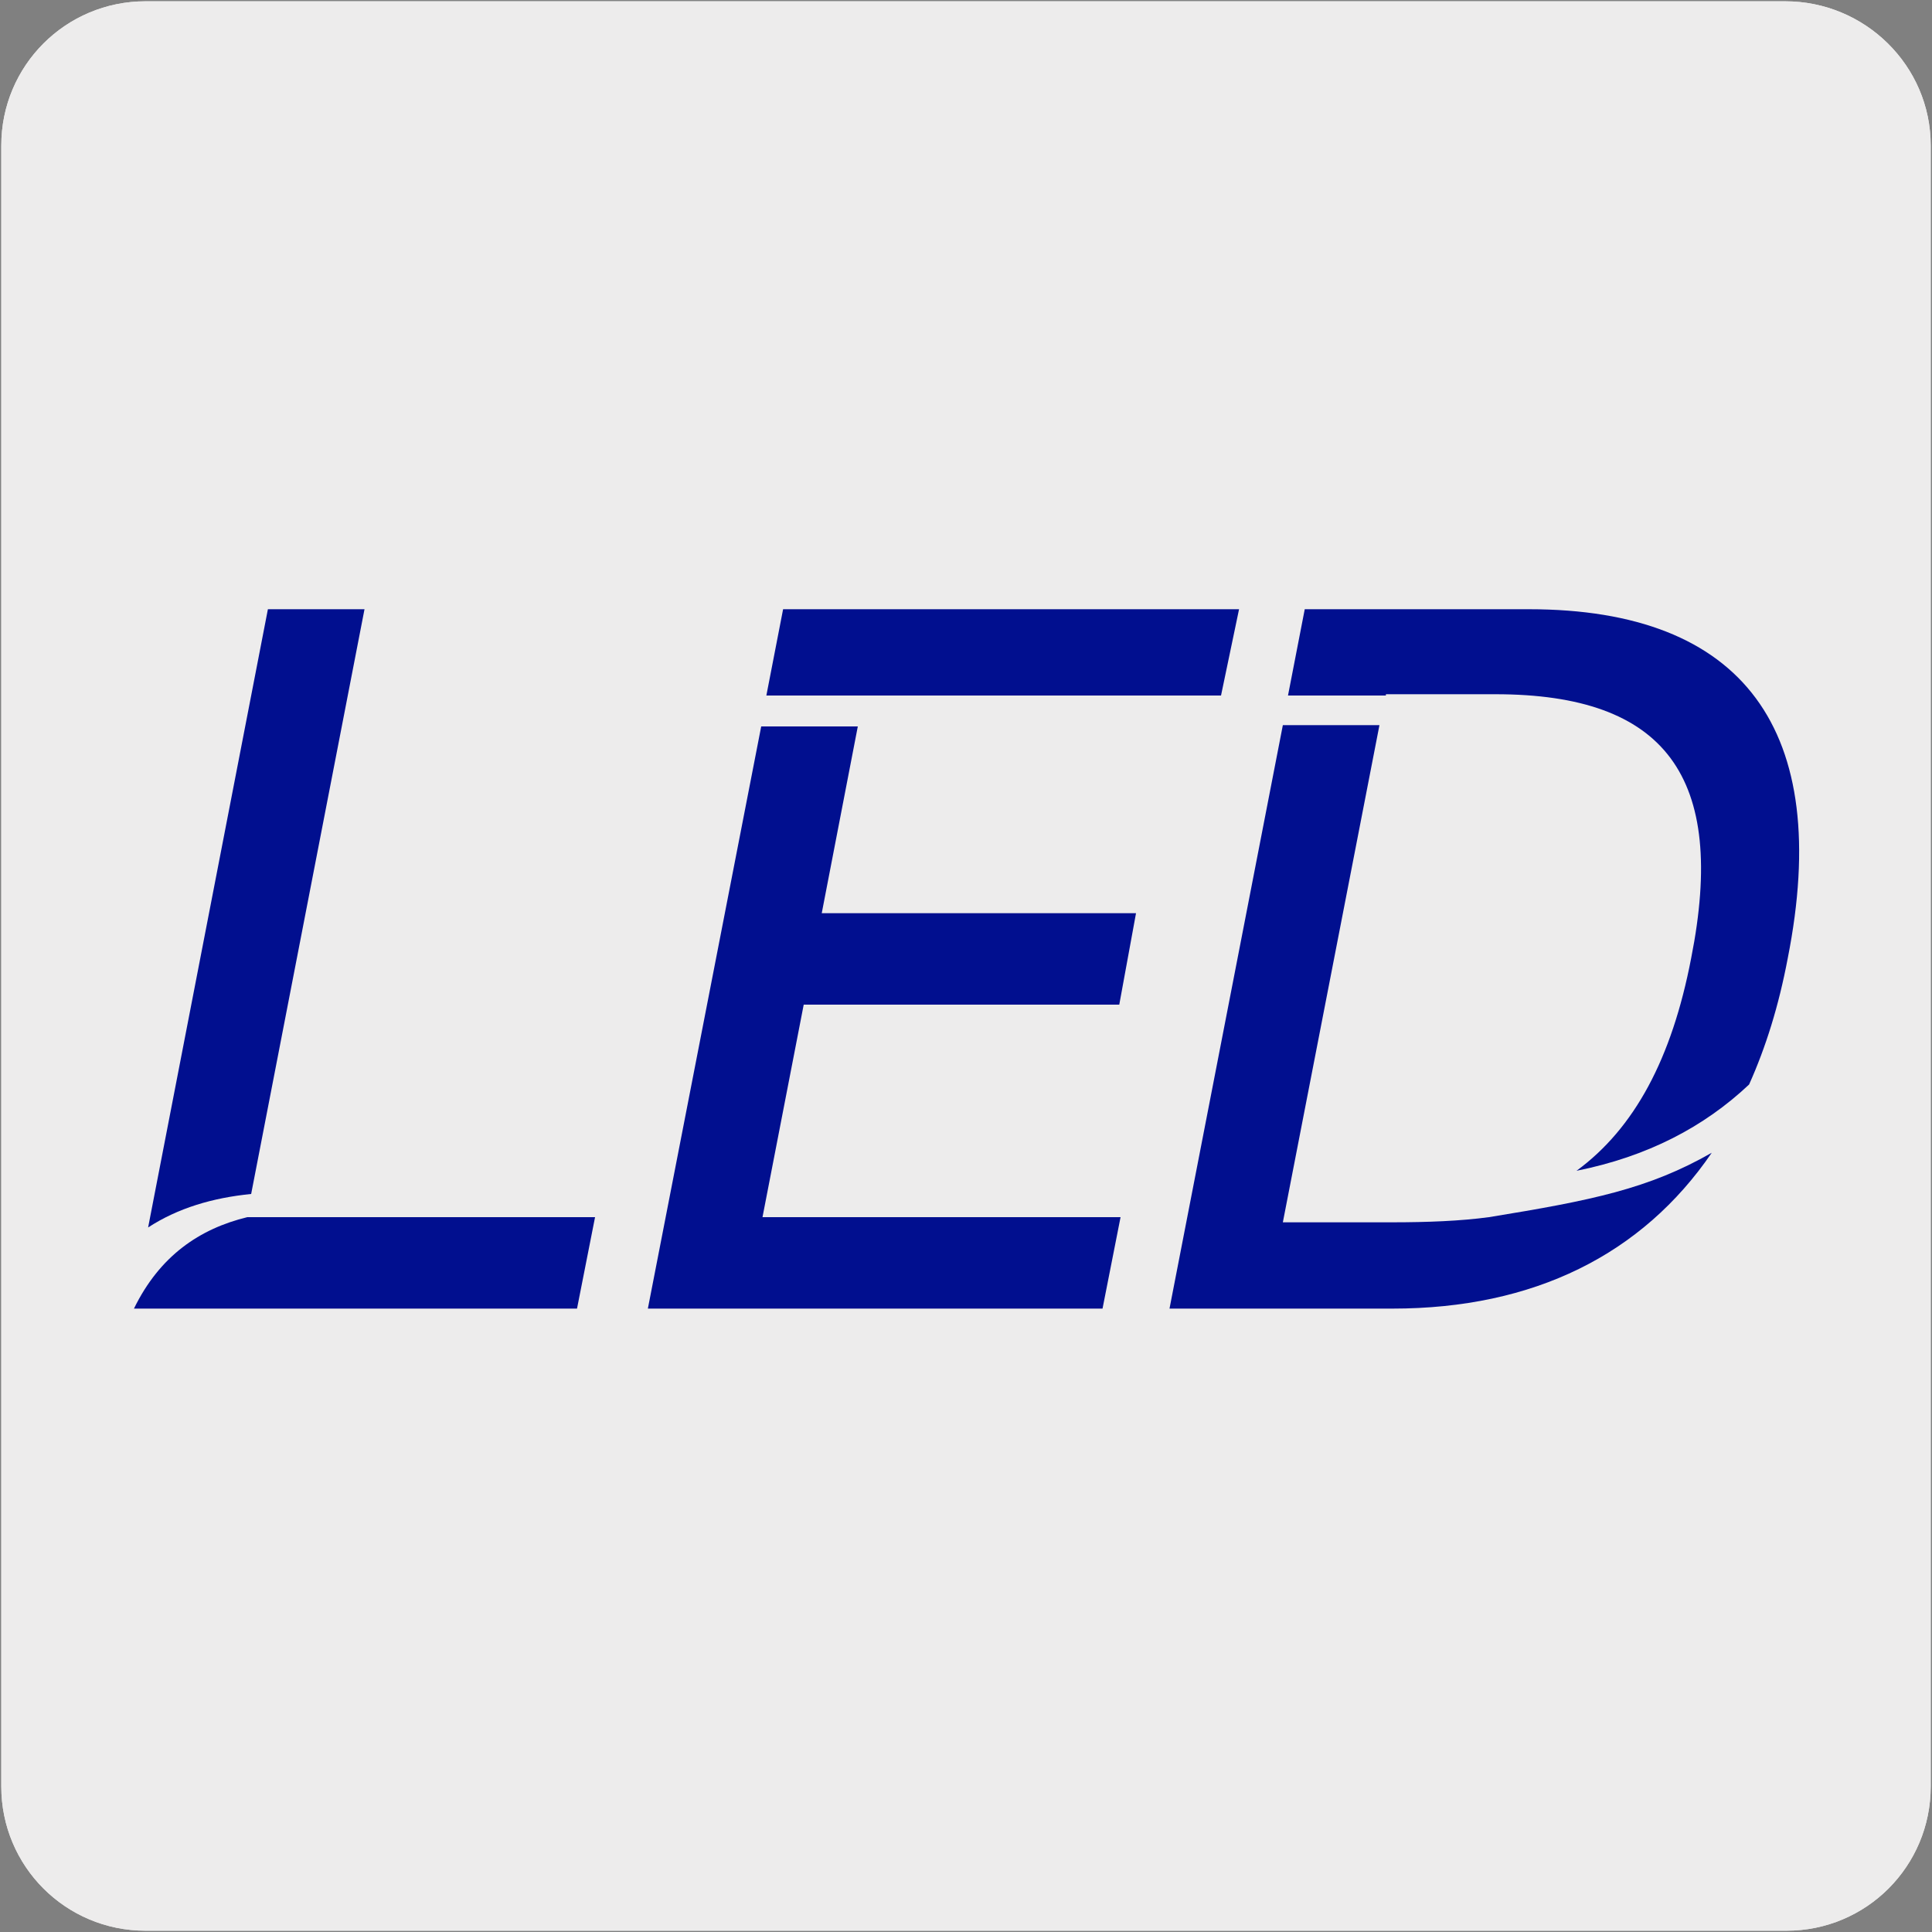 <?xml version="1.0" encoding="utf-8"?>
<!-- Generator: Adobe Illustrator 27.0.1, SVG Export Plug-In . SVG Version: 6.00 Build 0)  -->
<svg version="1.1" id="Capa_1" xmlns="http://www.w3.org/2000/svg" xmlns:xlink="http://www.w3.org/1999/xlink" x="0px" y="0px"
	 viewBox="0 0 150 150" style="enable-background:new 0 0 150 150;" xml:space="preserve">
<rect x="0" y="0" width="150" height="150" fill="#808080" stroke="none"/>
<style type="text/css">
	.st0{fill:#EDECEC;}
	.st1{fill:#010F8F;}
</style>
<g id="Capa_2_00000137095956931588259640000012552746481211863202_">
	<path class="st0" d="M11.3,0.1h127.3c6.2,0,11.3,5,11.3,11.2v127.4c0,6.2-5,11.2-11.2,11.2l0,0H11.3c-6.2,0-11.2-5-11.2-11.2l0,0
		l0,0V11.3C0.1,5.1,5.1,0.1,11.3,0.1L11.3,0.1z"/>
	<path class="st0" d="M11.3,0.1h127.3c6.2,0,11.3,5,11.3,11.2v127.4c0,6.2-5,11.2-11.2,11.2l0,0H11.3c-6.2,0-11.2-5-11.2-11.2l0,0
		l0,0V11.3C0.1,5.1,5.1,0.1,11.3,0.1L11.3,0.1z"/>
</g>
<g>
	<path class="st1" d="M28.3,47.3h-7.5l-9.3,48c2.3-1.5,5-2.3,8-2.6L28.3,47.3z M19.2,94.5L19.2,94.5c-3.7,0.9-6.8,3-8.8,7.1h34.4
		l1.4-7.1H19.2z"/>
	<polyline class="st1" points="96.2,47.3 60.8,47.3 59.5,54 94.8,54 	"/>
	<polyline class="st1" points="87,94.5 59.2,94.5 62.4,78 86.9,78 88.2,70.9 63.8,70.9 66.6,56.4 59.1,56.4 50.3,101.6 85.6,101.6 	
		"/>
	<path class="st1" d="M99.6,56.3h7.5l-7.5,38.6h8.5c2.7,0,5.3-0.1,7.5-0.4c8-1.3,12.4-2.2,17.3-5c-5.4,7.9-13.8,12.1-24.8,12.1H90.8
		L99.6,56.3z"/>
	<path class="st1" d="M101.3,47.3h17.4c16.7,0,23.6,9.4,20.1,27.1c-0.7,3.7-1.7,6.9-3,9.8c-3.5,3.3-7.9,5.6-13.4,6.7
		c4.5-3.3,7.4-8.7,8.9-16.5c2.8-14.1-2-20.5-15.2-20.5h-8.5V54H100"/>
</g>
</svg>
